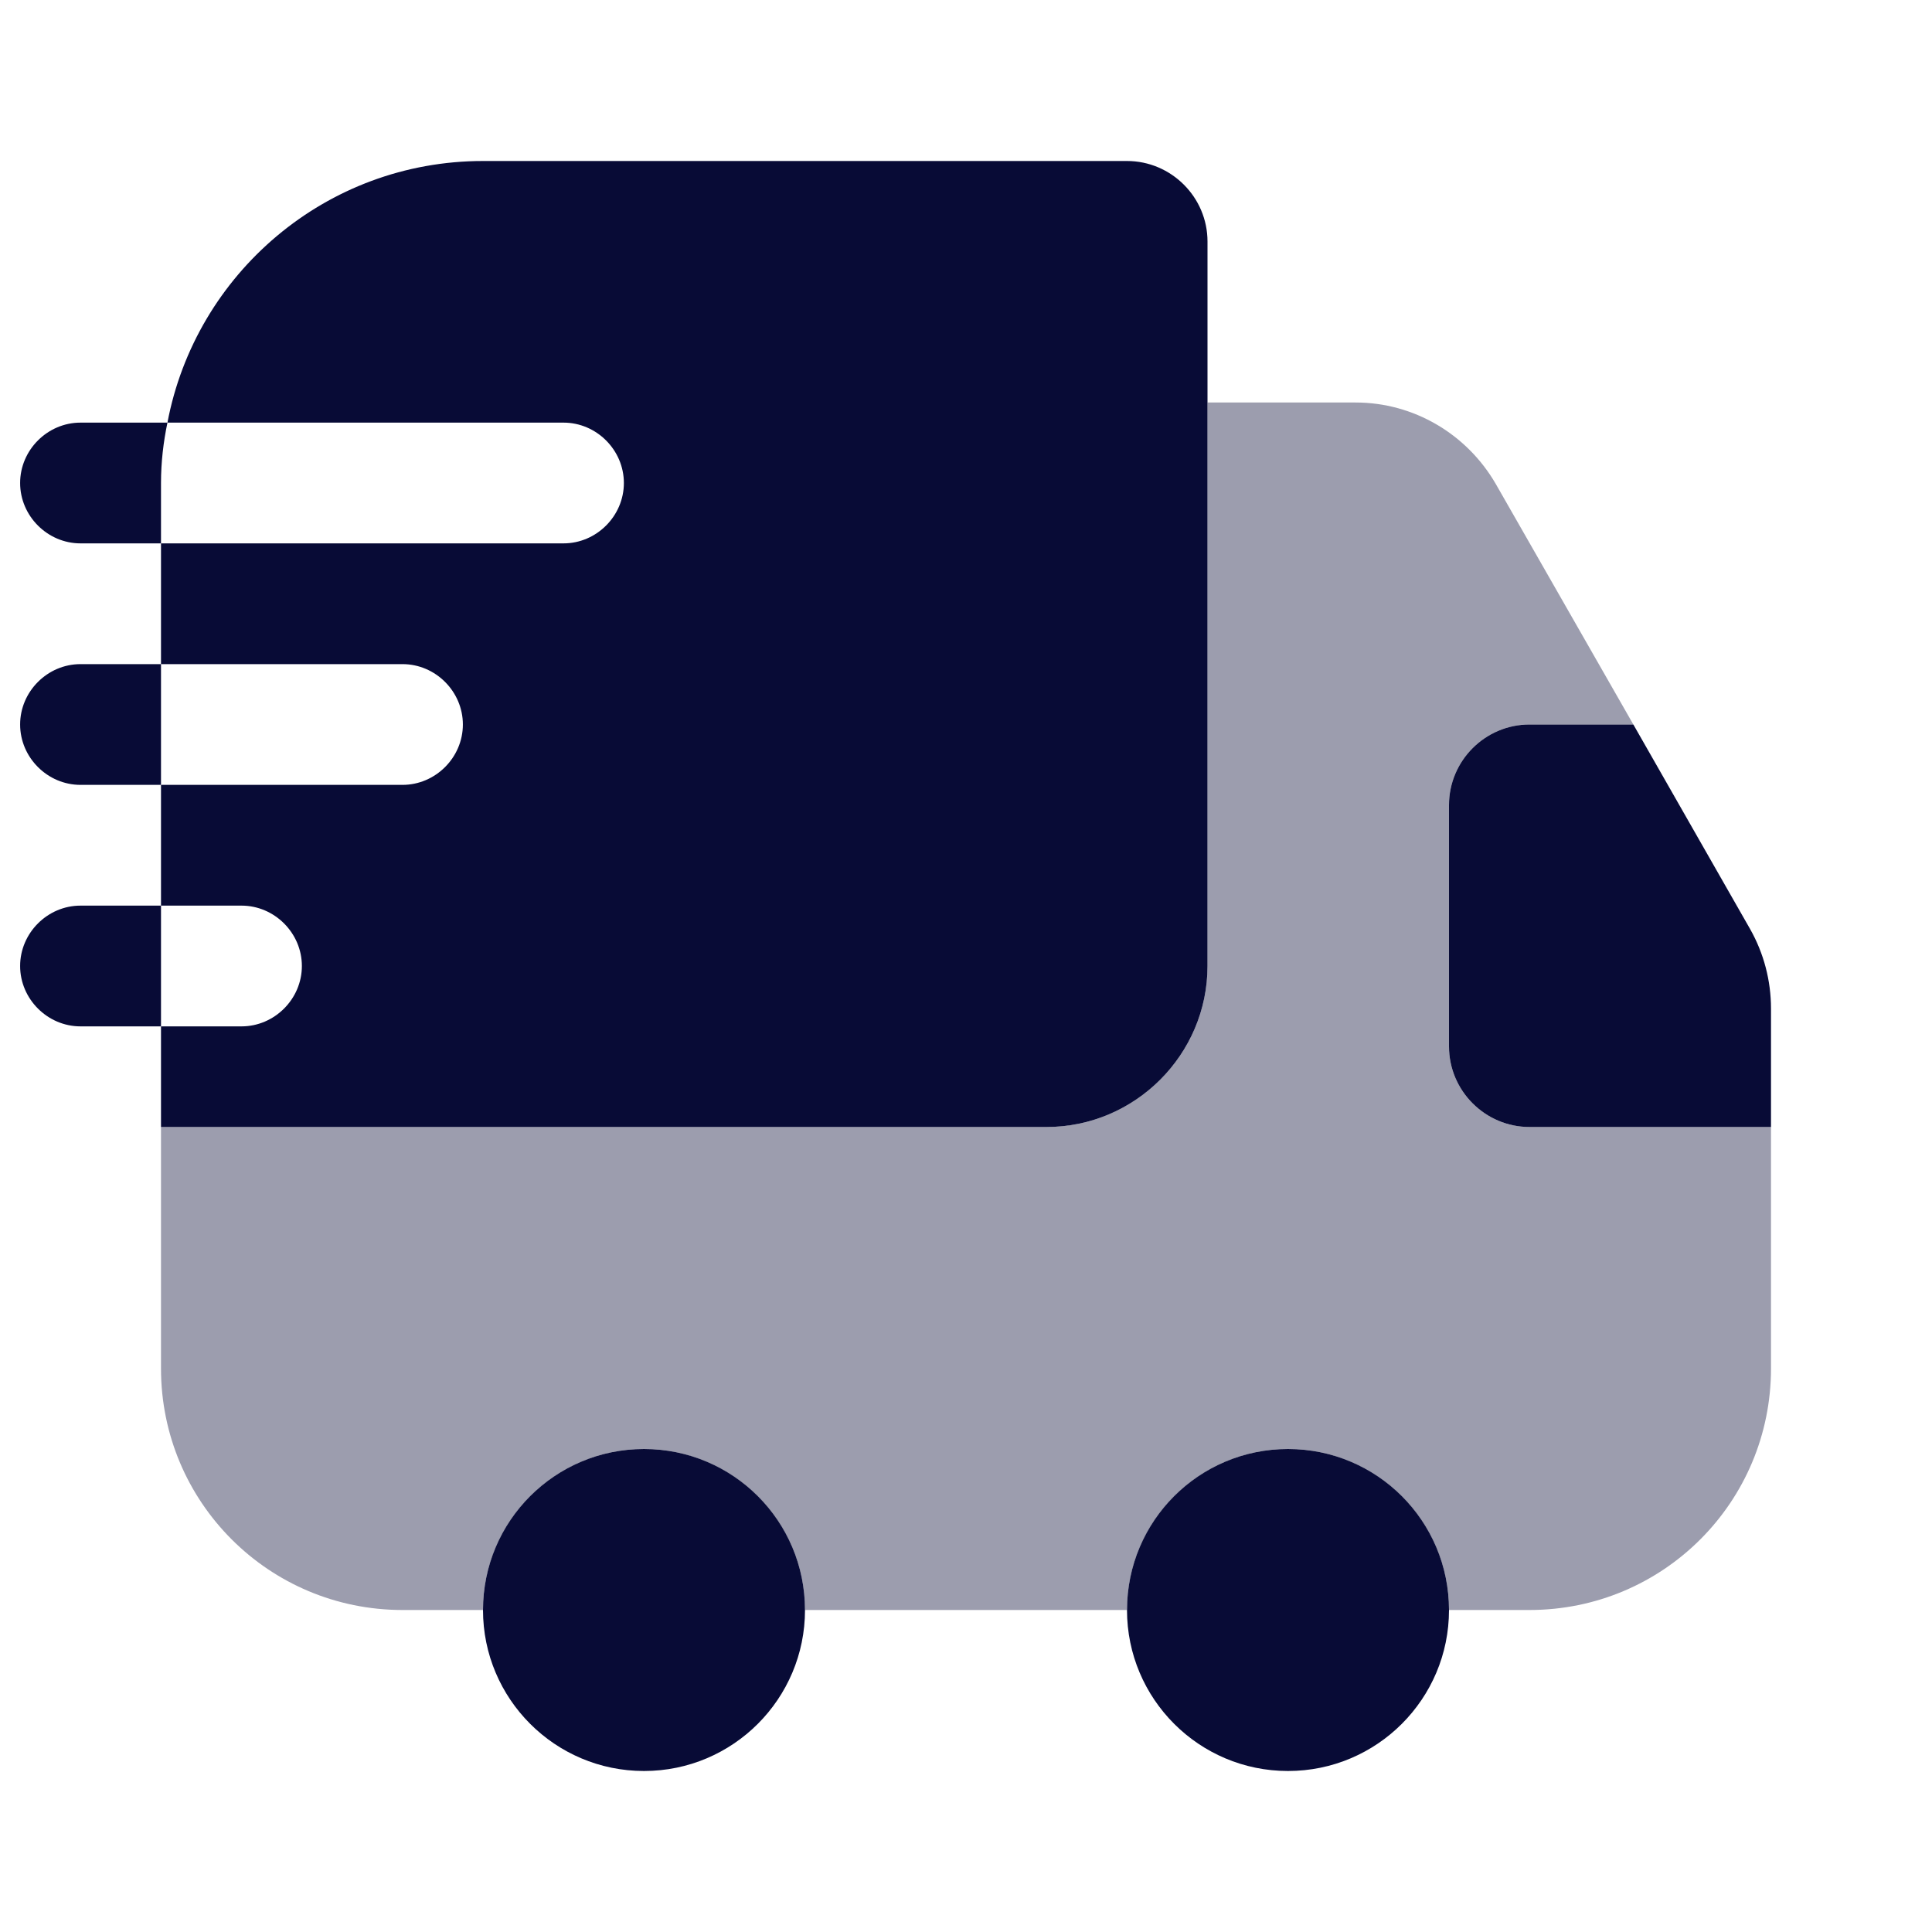 <svg width="60" height="60" viewBox="0 0 60 60" fill="none" xmlns="http://www.w3.org/2000/svg">
<path opacity="0.4" d="M55 35V42.5C55 46.65 51.65 50 47.5 50H45C45 47.25 42.75 45 40 45C37.25 45 35 47.25 35 50H25C25 47.25 22.75 45 20 45C17.25 45 15 47.25 15 50H12.5C8.35 50 5 46.65 5 42.5V35H32.5C35.25 35 37.5 32.75 37.5 30V12.5H42.1C43.9 12.5 45.55 13.475 46.45 15.025L50.725 22.5H47.5C46.125 22.5 45 23.625 45 25V32.5C45 33.875 46.125 35 47.5 35H55Z" fill="#080B36"/>
<path d="M20 55C22.761 55 25 52.761 25 50C25 47.239 22.761 45 20 45C17.239 45 15 47.239 15 50C15 52.761 17.239 55 20 55Z" fill="#080B36"/>
<path d="M40 55C42.761 55 45 52.761 45 50C45 47.239 42.761 45 40 45C37.239 45 35 47.239 35 50C35 52.761 37.239 55 40 55Z" fill="#080B36"/>
<path d="M55 31.325V35H47.5C46.125 35 45 33.875 45 32.5V25C45 23.625 46.125 22.5 47.5 22.5H50.725L54.35 28.85C54.775 29.6 55 30.45 55 31.325Z" fill="#080B36"/>
<path d="M35 5H15C10.125 5 6.075 8.5 5.2 13.125H17.5C18.525 13.125 19.375 13.975 19.375 15C19.375 16.025 18.525 16.875 17.5 16.875H5V20.625H12.5C13.525 20.625 14.375 21.475 14.375 22.5C14.375 23.525 13.525 24.375 12.5 24.375H5V28.125H7.5C8.525 28.125 9.375 28.975 9.375 30C9.375 31.025 8.525 31.875 7.5 31.875H5V35H32.5C35.25 35 37.5 32.75 37.5 30V7.5C37.5 6.125 36.375 5 35 5Z" fill="#080B36"/>
<path d="M5.2 13.125H2.5C1.475 13.125 0.625 13.975 0.625 15C0.625 16.025 1.475 16.875 2.5 16.875H5V15C5 14.35 5.075 13.725 5.2 13.125Z" fill="#080B36"/>
<path d="M2.5 20.625C1.475 20.625 0.625 21.475 0.625 22.5C0.625 23.525 1.475 24.375 2.5 24.375H5V20.625H2.5Z" fill="#080B36"/>
<path d="M2.5 28.125C1.475 28.125 0.625 28.975 0.625 30C0.625 31.025 1.475 31.875 2.5 31.875H5V28.125H2.5Z" fill="#080B36"/>
</svg>
